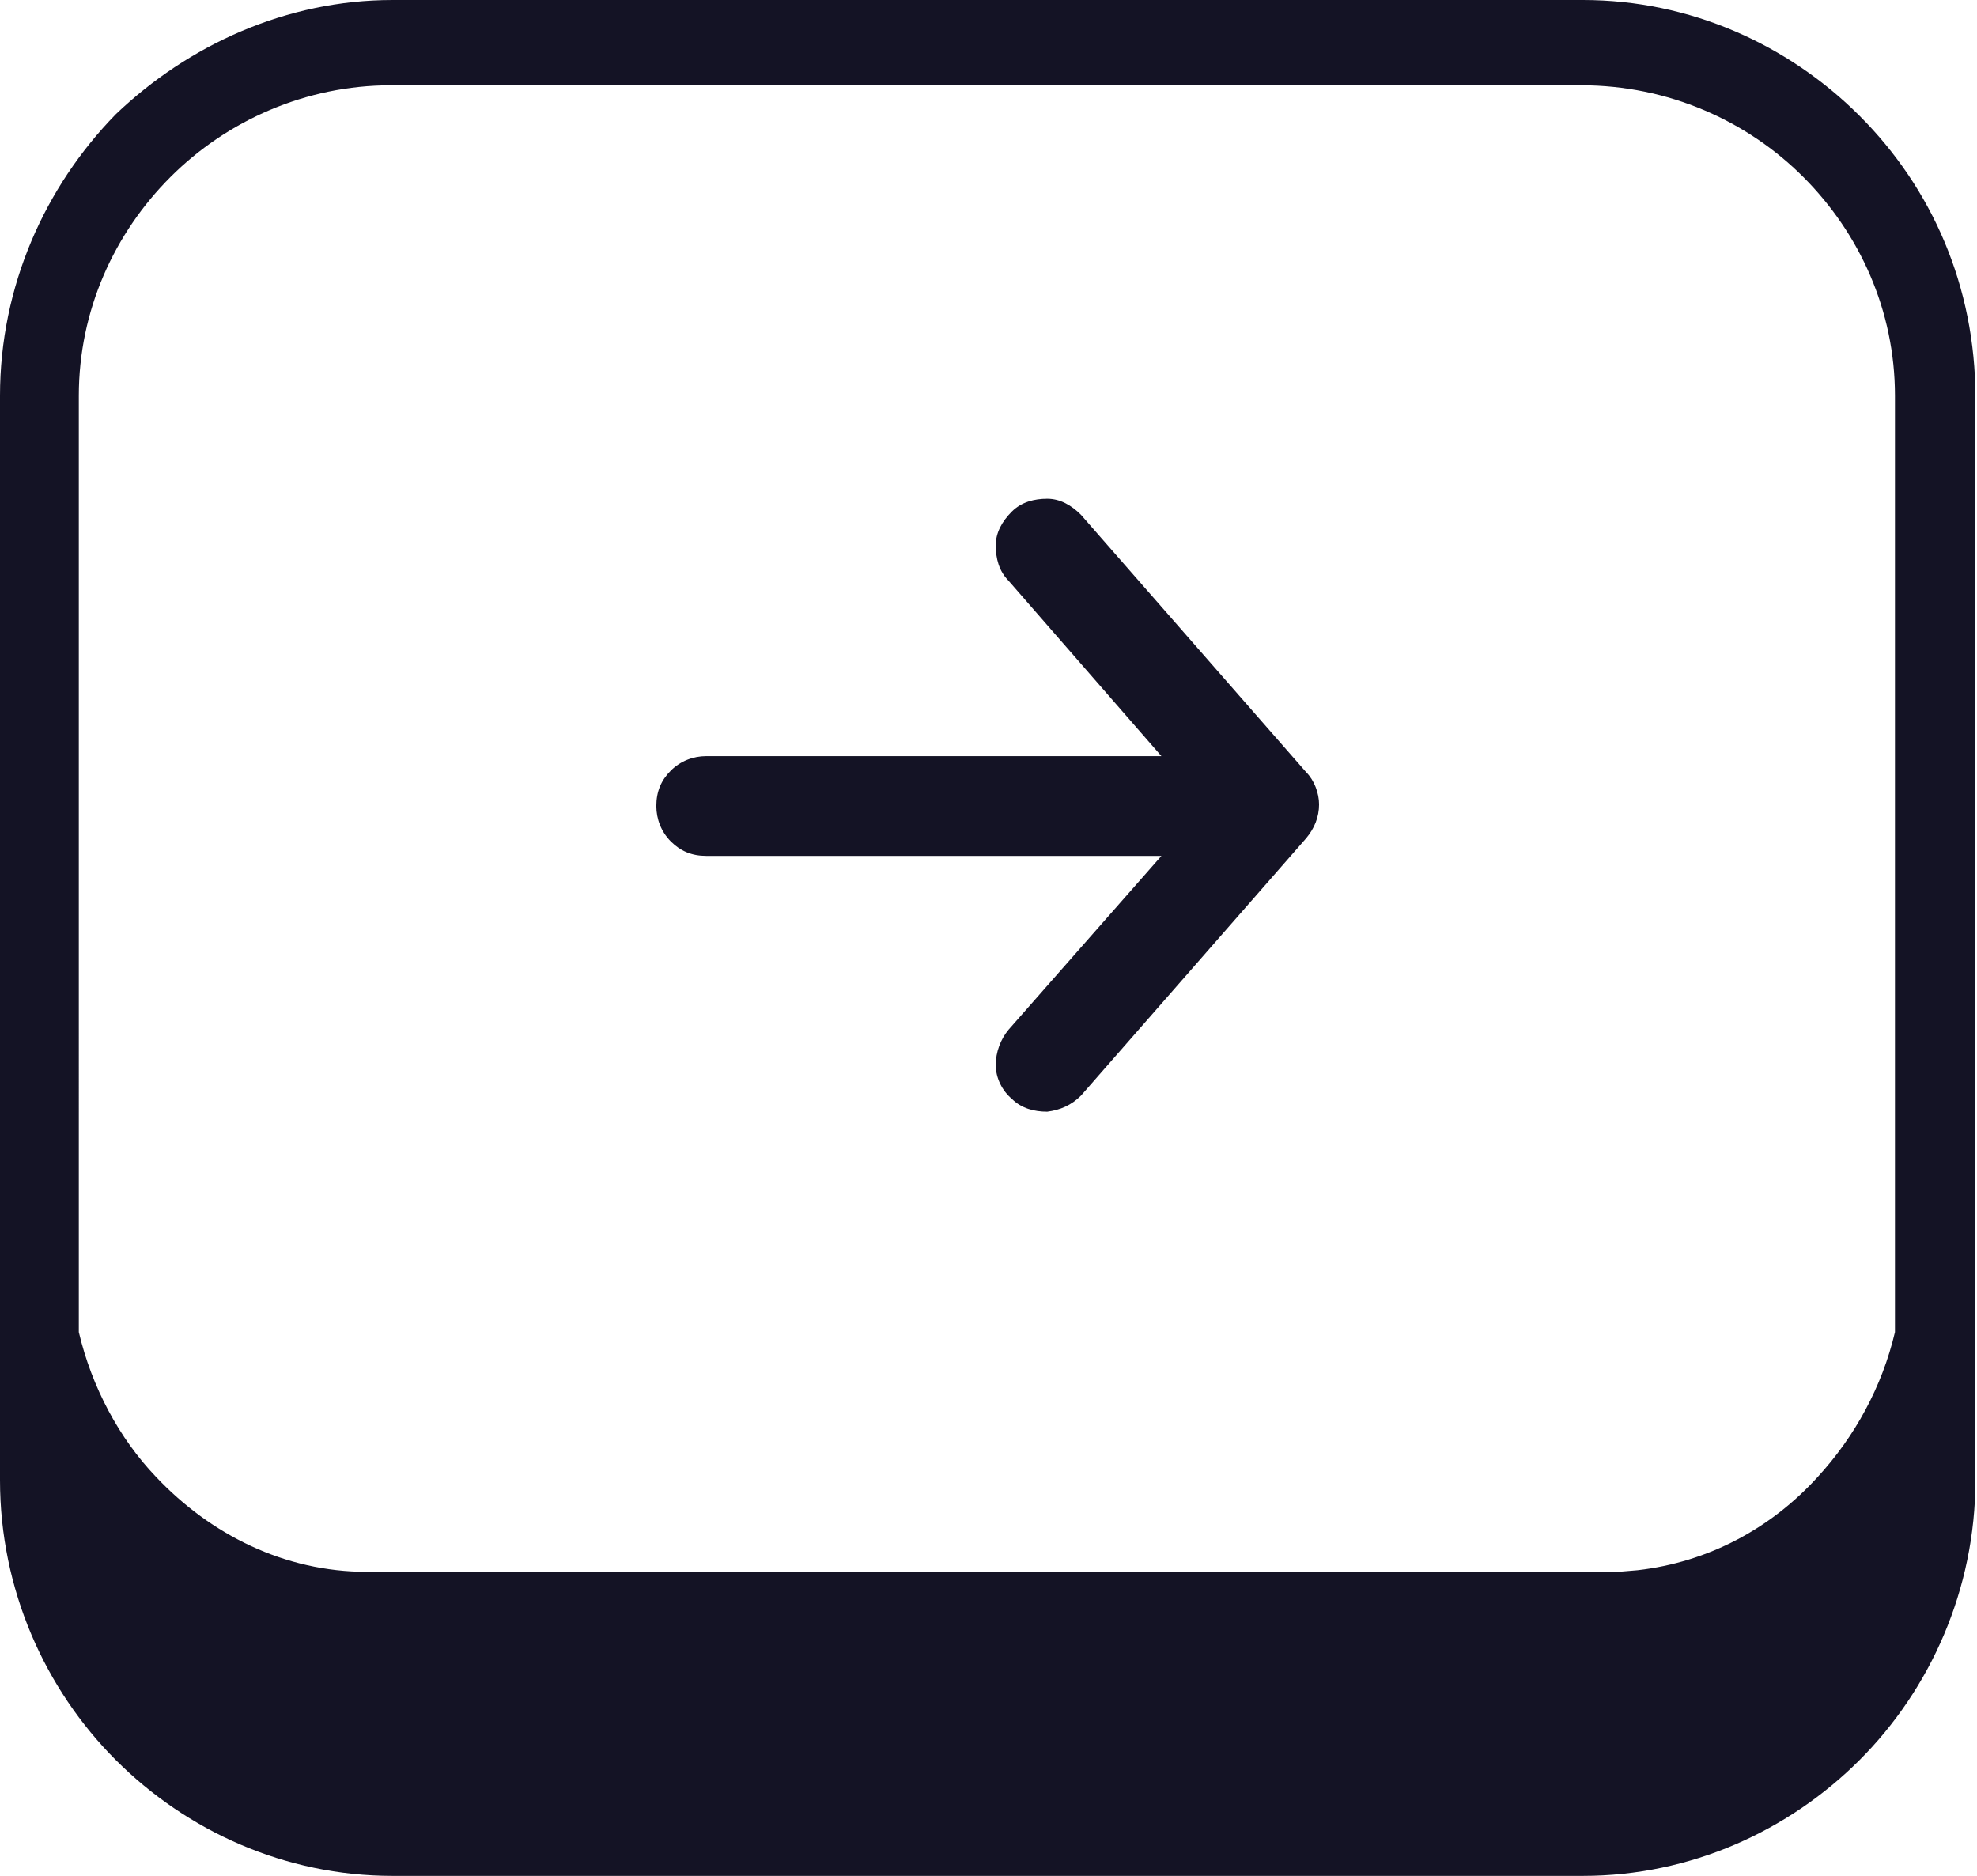 <?xml version="1.0" encoding="utf-8"?>
<!-- Generator: Adobe Illustrator 22.0.0, SVG Export Plug-In . SVG Version: 6.00 Build 0)  -->
<svg version="1.1" id="Layer_1" xmlns="http://www.w3.org/2000/svg" xmlns:xlink="http://www.w3.org/1999/xlink" x="0px" y="0px"
	 viewBox="0 0 122.9 116.6" style="enable-background:new 0 0 122.9 116.6;" xml:space="preserve">
<style type="text/css">
	.st0{fill:#141325;}
</style>
<g>
	<path class="st0" d="M24.4,0h74c6.7,0,12.8,2.8,17.2,7.2c4.5,4.5,7.2,10.6,7.2,17.5V92c0,6.8-2.8,13-7.2,17.4
		c-4.4,4.4-10.5,7.2-17.2,7.2h-74c-6.7,0-12.8-2.8-17.2-7.2C2.8,105,0,98.8,0,92V24.6c0-6.8,2.8-13,7.2-17.5C11.7,2.8,17.8,0,24.4,0
		L24.4,0z M72.2,47H43.9c-0.8,0-1.6,0.3-2.2,0.9c-0.6,0.6-0.9,1.3-0.9,2.2c0,0.8,0.3,1.6,0.9,2.2c0.6,0.6,1.3,0.9,2.2,0.9h28.3
		L62.7,64c-0.5,0.6-0.8,1.4-0.8,2.2c0,0.8,0.4,1.6,1,2.1c0.6,0.6,1.4,0.8,2.2,0.8c0.8-0.1,1.5-0.4,2.1-1l14-16
		c0.5-0.6,0.8-1.3,0.8-2.1c0-0.7-0.3-1.5-0.8-2l-14-16c-0.6-0.6-1.3-1-2.1-1c-0.8,0-1.6,0.2-2.2,0.8l0,0c-0.6,0.6-1,1.3-1,2.1v0
		c0,0.8,0.2,1.6,0.8,2.2L72.2,47L72.2,47z M4.9,82.8c0.8,3.4,2.5,6.6,4.8,9c3.4,3.6,8,5.9,13.1,5.9H100c0.2,0,0.4,0,0.6,0l1.2-0.1
		c4.4-0.5,8.3-2.6,11.2-5.8c2.3-2.5,4-5.6,4.8-9V24.6c0-5.3-2.2-10.1-5.7-13.6c-3.5-3.5-8.4-5.7-13.8-5.7h-74
		C19,5.3,14.1,7.5,10.6,11c-3.5,3.5-5.7,8.3-5.7,13.6L4.9,82.8L4.9,82.8z"/>
</g>
</svg>
